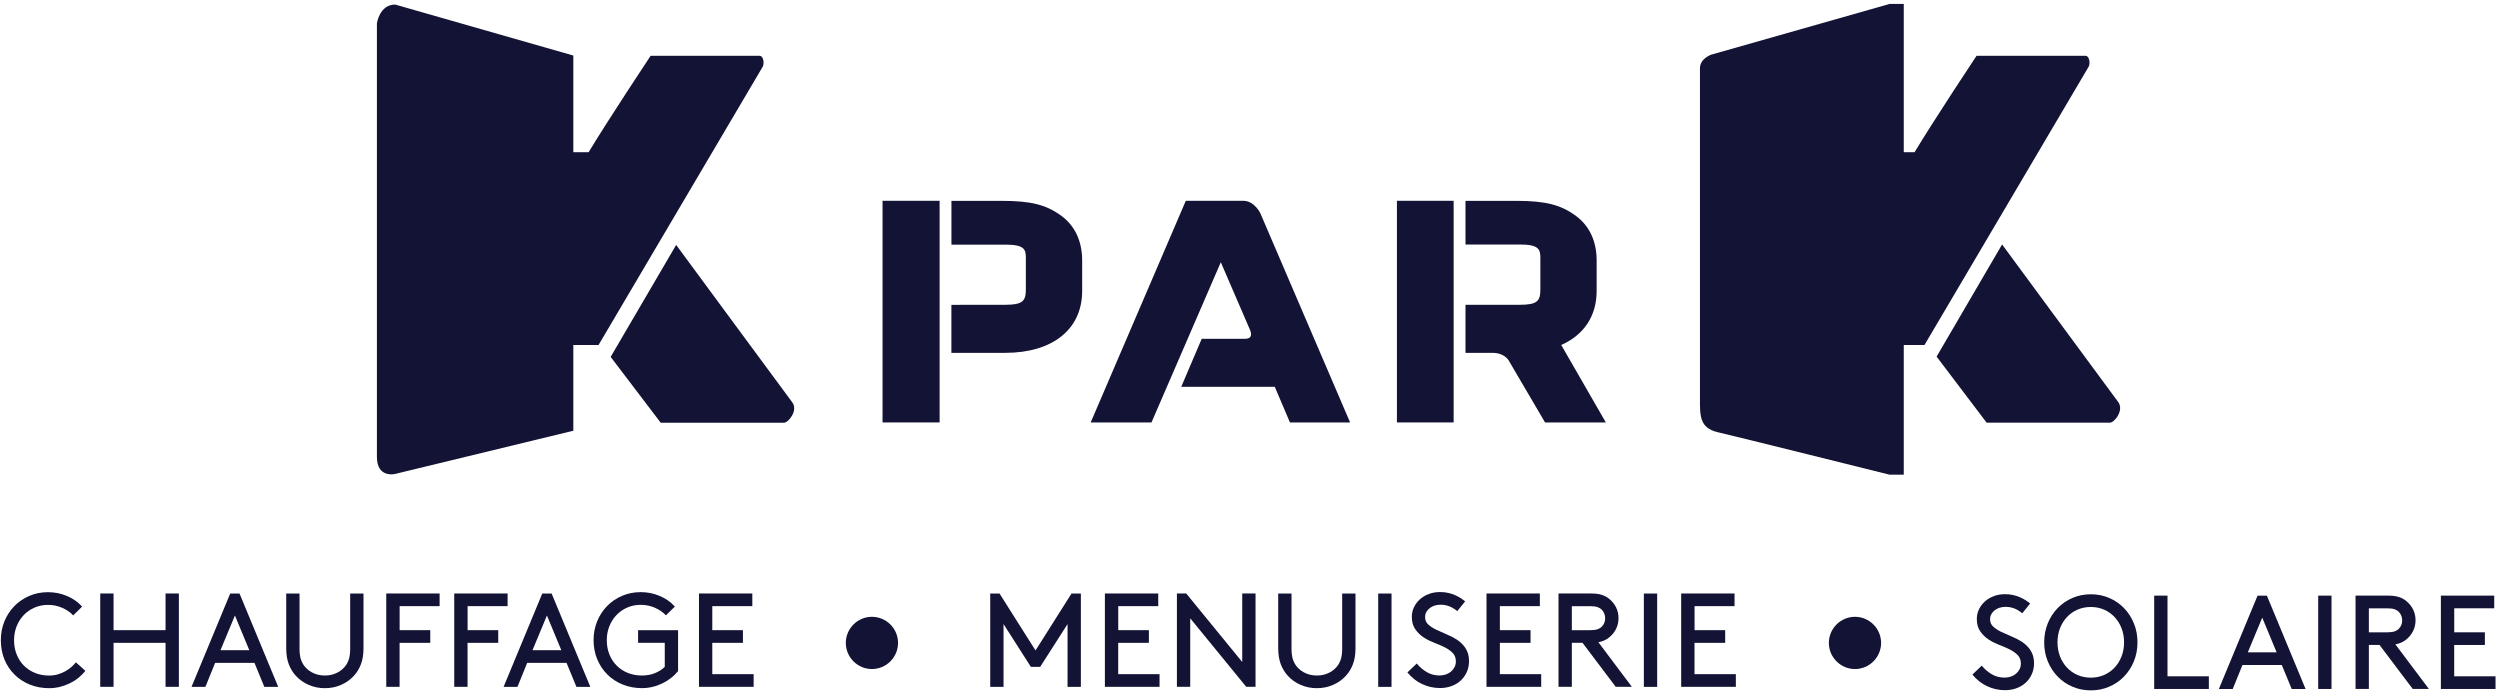<?xml version="1.0" encoding="UTF-8"?> <svg xmlns="http://www.w3.org/2000/svg" width="537" height="149" viewBox="0 0 537 149" fill="none"><path d="M187.29 132.49C190.37 132.49 192.9 135.01 192.9 138.1C192.9 141.18 190.38 143.71 187.29 143.71C184.21 143.71 181.68 141.19 181.68 138.1C181.68 135.01 184.21 132.49 187.29 132.49Z" fill="#121335"></path><path d="M0.18 137.51C0.18 136.06 0.44 134.71 0.95 133.46C1.46 132.21 2.18 131.12 3.08 130.19C3.99 129.26 5.06 128.53 6.29 128C7.52 127.47 8.86 127.2 10.31 127.2C11.74 127.2 13.1 127.47 14.39 128.02C15.68 128.56 16.76 129.32 17.64 130.3L15.72 132.19C15.13 131.54 14.35 131 13.39 130.57C12.43 130.14 11.4 129.93 10.31 129.93C9.28 129.93 8.32 130.12 7.44 130.5C6.56 130.88 5.79 131.41 5.13 132.09C4.47 132.77 3.96 133.57 3.58 134.5C3.21 135.43 3.02 136.43 3.02 137.52C3.02 138.65 3.21 139.68 3.59 140.61C3.97 141.54 4.5 142.35 5.18 143.02C5.86 143.69 6.65 144.2 7.57 144.57C8.49 144.93 9.48 145.11 10.55 145.11C11.22 145.11 11.84 145.02 12.43 144.85C13.01 144.68 13.54 144.46 14.02 144.19C14.5 143.92 14.93 143.62 15.31 143.29C15.69 142.96 16.03 142.62 16.31 142.27L18.34 144.1C17.9 144.65 17.39 145.16 16.82 145.62C16.25 146.08 15.63 146.47 14.96 146.79C14.29 147.11 13.58 147.37 12.83 147.55C12.08 147.73 11.32 147.82 10.55 147.82C9.06 147.82 7.68 147.56 6.41 147.05C5.14 146.54 4.04 145.82 3.12 144.9C2.19 143.98 1.47 142.9 0.94 141.63C0.45 140.38 0.18 139 0.18 137.51Z" fill="#121335"></path><path d="M35.56 138.08H24.39V147.53H21.53V127.48H24.39V135.36H35.56V127.48H38.42V147.53H35.56V138.08Z" fill="#121335"></path><path d="M54.66 142.38H46.21L44.12 147.54H41.14L49.45 127.49H51.45L59.76 147.54H56.78L54.66 142.38ZM47.36 139.66H53.55L50.46 132.21L47.36 139.66Z" fill="#121335"></path><path d="M69.79 147.82C68.55 147.82 67.39 147.59 66.32 147.12C65.25 146.65 64.33 146.01 63.57 145.19C62.92 144.48 62.41 143.65 62.04 142.7C61.67 141.75 61.48 140.59 61.48 139.23V127.49H64.34V139.38C64.34 140.34 64.45 141.12 64.67 141.74C64.89 142.36 65.2 142.89 65.6 143.33C66.1 143.88 66.7 144.32 67.42 144.63C68.14 144.94 68.92 145.1 69.78 145.1C70.64 145.1 71.43 144.94 72.14 144.63C72.86 144.32 73.46 143.88 73.96 143.33C74.36 142.89 74.67 142.36 74.89 141.74C75.11 141.12 75.22 140.33 75.22 139.38V127.49H78.08V139.23C78.08 140.59 77.89 141.74 77.52 142.7C77.15 143.66 76.64 144.49 75.99 145.19C75.23 146.01 74.31 146.66 73.24 147.12C72.18 147.59 71.03 147.82 69.79 147.82Z" fill="#121335"></path><path d="M92.42 135.36V138.08H85.83V147.53H82.97V127.48H94.43V130.2H85.84V135.36H92.42Z" fill="#121335"></path><path d="M107.02 135.36V138.08H100.43V147.53H97.57V127.48H109.03V130.2H100.44V135.36H107.02Z" fill="#121335"></path><path d="M121.69 142.38H113.24L111.15 147.54H108.17L116.48 127.49H118.49L126.8 147.54H123.82L121.69 142.38ZM114.38 139.66H120.57L117.48 132.21L114.38 139.66Z" fill="#121335"></path><path d="M145.69 144.1C145.25 144.65 144.74 145.16 144.17 145.6C143.6 146.05 142.98 146.44 142.31 146.77C141.64 147.1 140.93 147.36 140.18 147.54C139.43 147.72 138.67 147.81 137.9 147.81C136.41 147.81 135.03 147.55 133.76 147.04C132.49 146.53 131.39 145.81 130.47 144.89C129.54 143.97 128.82 142.89 128.29 141.62C127.76 140.36 127.5 138.98 127.5 137.5C127.5 136.05 127.76 134.7 128.27 133.45C128.78 132.2 129.5 131.11 130.4 130.18C131.31 129.25 132.38 128.52 133.61 127.99C134.84 127.46 136.18 127.19 137.63 127.19C139.06 127.19 140.42 127.46 141.71 128.01C143 128.55 144.08 129.31 144.96 130.29L143.04 132.18C142.45 131.53 141.67 130.99 140.71 130.56C139.75 130.13 138.72 129.92 137.63 129.92C136.6 129.92 135.64 130.11 134.76 130.49C133.88 130.87 133.11 131.4 132.45 132.08C131.79 132.76 131.28 133.56 130.9 134.49C130.53 135.42 130.34 136.42 130.34 137.51C130.34 138.64 130.53 139.67 130.91 140.6C131.29 141.53 131.82 142.34 132.5 143.01C133.18 143.68 133.97 144.19 134.89 144.56C135.81 144.92 136.8 145.1 137.87 145.1C138.94 145.1 139.89 144.92 140.73 144.57C141.57 144.22 142.26 143.77 142.79 143.24V138.08H137.06V135.36H145.65V144.1H145.69Z" fill="#121335"></path><path d="M159.58 135.36V138.08H153V144.81H161.88V147.53H150.14V127.48H161.6V130.2H153V135.36H159.58Z" fill="#121335"></path><path d="M425.68 142.98C426.27 143.71 426.98 144.32 427.8 144.81C428.62 145.31 429.55 145.55 430.58 145.55C431.04 145.55 431.48 145.48 431.91 145.34C432.34 145.2 432.71 144.99 433.03 144.72C433.35 144.45 433.6 144.14 433.79 143.77C433.98 143.41 434.08 143 434.08 142.54C434.08 141.78 433.85 141.16 433.38 140.69C432.91 140.22 432.33 139.82 431.63 139.47C430.93 139.13 430.18 138.8 429.38 138.5C428.58 138.19 427.84 137.82 427.17 137.38C426.44 136.9 425.84 136.31 425.35 135.6C424.86 134.89 424.62 134.02 424.62 132.96C424.62 132.23 424.77 131.55 425.08 130.9C425.39 130.25 425.81 129.68 426.35 129.2C426.89 128.71 427.53 128.33 428.27 128.05C429.01 127.77 429.81 127.63 430.69 127.63C431.32 127.63 431.91 127.69 432.45 127.82C432.99 127.94 433.49 128.11 433.94 128.31C434.39 128.51 434.79 128.73 435.14 128.95C435.49 129.18 435.8 129.41 436.07 129.64L434.38 131.73C433.29 130.81 432.1 130.35 430.8 130.35C430.38 130.35 429.97 130.41 429.58 130.52C429.19 130.63 428.84 130.81 428.52 131.04C428.21 131.27 427.95 131.55 427.76 131.88C427.57 132.21 427.47 132.6 427.47 133.04C427.47 133.67 427.7 134.2 428.17 134.62C428.64 135.04 429.22 135.42 429.92 135.75C430.62 136.08 431.36 136.41 432.15 136.74C432.94 137.07 433.66 137.44 434.31 137.86C434.65 138.09 434.98 138.35 435.28 138.63C435.59 138.92 435.86 139.25 436.11 139.62C436.36 139.99 436.55 140.41 436.7 140.88C436.84 141.35 436.91 141.87 436.91 142.44C436.91 143.32 436.75 144.12 436.42 144.83C436.09 145.55 435.66 146.16 435.1 146.66C434.55 147.17 433.89 147.56 433.14 147.83C432.39 148.11 431.57 148.25 430.69 148.25C429.31 148.25 428.03 147.96 426.82 147.39C425.61 146.82 424.57 145.99 423.67 144.9L425.68 142.98Z" fill="#121335"></path><path d="M439.09 137.97C439.09 136.52 439.35 135.16 439.86 133.9C440.37 132.64 441.08 131.55 441.98 130.62C442.88 129.69 443.94 128.97 445.16 128.44C446.38 127.92 447.7 127.65 449.11 127.65C450.52 127.65 451.84 127.91 453.06 128.44C454.28 128.97 455.34 129.69 456.24 130.62C457.14 131.55 457.84 132.64 458.36 133.9C458.88 135.16 459.13 136.52 459.13 137.97C459.13 139.44 458.87 140.8 458.36 142.05C457.85 143.3 457.14 144.39 456.24 145.32C455.34 146.25 454.28 146.97 453.06 147.5C451.84 148.03 450.52 148.29 449.11 148.29C447.7 148.29 446.38 148.03 445.16 147.5C443.94 146.98 442.88 146.25 441.98 145.32C441.08 144.39 440.38 143.31 439.86 142.05C439.34 140.79 439.09 139.44 439.09 137.97ZM441.95 137.97C441.95 139.06 442.13 140.07 442.49 140.99C442.85 141.92 443.35 142.72 443.99 143.4C444.63 144.08 445.38 144.61 446.25 144.99C447.12 145.37 448.07 145.56 449.1 145.56C450.13 145.56 451.08 145.37 451.95 144.99C452.82 144.61 453.57 144.08 454.21 143.4C454.85 142.72 455.35 141.92 455.71 140.99C456.07 140.06 456.25 139.06 456.25 137.97C456.25 136.88 456.07 135.87 455.71 134.95C455.35 134.02 454.85 133.22 454.21 132.54C453.57 131.86 452.82 131.33 451.95 130.95C451.08 130.57 450.13 130.38 449.1 130.38C448.07 130.38 447.12 130.57 446.25 130.95C445.38 131.33 444.63 131.86 443.99 132.54C443.35 133.22 442.85 134.02 442.49 134.95C442.13 135.87 441.95 136.88 441.95 137.97Z" fill="#121335"></path><path d="M465.58 145.27H474.46V147.99H462.72V127.94H465.58V145.27Z" fill="#121335"></path><path d="M490.13 142.84H481.68L479.59 148H476.61L484.92 127.95H486.93L495.24 148H492.26L490.13 142.84ZM482.83 140.12H489.02L485.93 132.67L482.83 140.12Z" fill="#121335"></path><path d="M497.95 127.94H500.81V147.99H497.95V127.94Z" fill="#121335"></path><path d="M508.83 138.54V147.99H505.97V127.94H512.99C513.91 127.94 514.67 128.04 515.28 128.24C515.89 128.44 516.43 128.73 516.88 129.11C517.49 129.61 517.97 130.21 518.33 130.91C518.68 131.62 518.86 132.39 518.86 133.23C518.86 134.07 518.68 134.84 518.33 135.55C517.98 136.26 517.49 136.86 516.88 137.35C516.55 137.62 516.21 137.84 515.83 138.01C515.46 138.18 515.02 138.32 514.53 138.41L521.72 147.98H518.25L511.12 138.53H508.83V138.54ZM512.84 135.82C513.49 135.82 514 135.75 514.36 135.62C514.72 135.49 515.02 135.31 515.25 135.08C515.75 134.58 515.99 133.97 515.99 133.25C515.99 132.89 515.92 132.55 515.79 132.23C515.66 131.91 515.47 131.64 515.25 131.41C515.02 131.18 514.72 131 514.36 130.87C514 130.74 513.49 130.67 512.84 130.67H508.83V135.83H512.84V135.82Z" fill="#121335"></path><path d="M533.75 135.82V138.54H527.16V145.27H536.04V147.99H524.3V127.94H535.76V130.66H527.17V135.82H533.75Z" fill="#121335"></path><path d="M223.43 143.24H221.43L215.56 134.05V147.54H212.7V127.49H214.7L222.43 139.72L230.16 127.49H232.17V147.54H229.31V134.05L223.43 143.24Z" fill="#121335"></path><path d="M246.78 135.36V138.08H240.19V144.81H249.07V147.53H237.33V127.48H248.79V130.2H240.2V135.36H246.78Z" fill="#121335"></path><path d="M255.66 132.81V147.53H252.8V127.48H254.8L266.83 142.2V127.48H269.69V147.53H267.69L255.66 132.81Z" fill="#121335"></path><path d="M282.87 147.82C281.63 147.82 280.47 147.59 279.4 147.12C278.33 146.65 277.41 146.01 276.65 145.19C276 144.48 275.49 143.65 275.12 142.7C274.75 141.75 274.56 140.59 274.56 139.23V127.49H277.42V139.38C277.42 140.34 277.53 141.12 277.75 141.74C277.97 142.36 278.28 142.89 278.68 143.33C279.18 143.88 279.78 144.32 280.5 144.63C281.22 144.94 282 145.1 282.86 145.1C283.72 145.1 284.51 144.94 285.22 144.63C285.94 144.32 286.54 143.88 287.04 143.33C287.44 142.89 287.75 142.36 287.97 141.74C288.19 141.12 288.3 140.33 288.3 139.38V127.49H291.16V139.23C291.16 140.59 290.97 141.74 290.6 142.7C290.23 143.66 289.72 144.49 289.07 145.19C288.31 146.01 287.39 146.66 286.32 147.12C285.26 147.59 284.11 147.82 282.87 147.82Z" fill="#121335"></path><path d="M296.04 127.49H298.9V147.54H296.04V127.49Z" fill="#121335"></path><path d="M304.32 142.52C304.91 143.25 305.62 143.86 306.44 144.35C307.26 144.85 308.19 145.09 309.22 145.09C309.68 145.09 310.12 145.02 310.55 144.88C310.98 144.74 311.35 144.53 311.67 144.26C311.99 143.99 312.24 143.68 312.43 143.31C312.62 142.95 312.72 142.54 312.72 142.08C312.72 141.32 312.49 140.7 312.02 140.23C311.55 139.76 310.97 139.36 310.27 139.01C309.57 138.67 308.82 138.34 308.02 138.04C307.22 137.73 306.48 137.36 305.81 136.92C305.08 136.44 304.48 135.85 303.99 135.14C303.5 134.43 303.26 133.56 303.26 132.5C303.26 131.77 303.41 131.09 303.72 130.44C304.03 129.79 304.45 129.22 304.99 128.74C305.53 128.25 306.17 127.87 306.91 127.59C307.65 127.31 308.45 127.17 309.33 127.17C309.96 127.17 310.55 127.23 311.09 127.36C311.63 127.48 312.13 127.65 312.58 127.85C313.03 128.05 313.43 128.27 313.78 128.49C314.13 128.72 314.44 128.95 314.71 129.18L313.02 131.27C311.93 130.35 310.74 129.89 309.44 129.89C309.02 129.89 308.61 129.95 308.22 130.06C307.83 130.17 307.48 130.35 307.16 130.58C306.85 130.81 306.59 131.09 306.4 131.42C306.21 131.75 306.11 132.14 306.11 132.58C306.11 133.21 306.34 133.74 306.81 134.16C307.28 134.58 307.86 134.96 308.56 135.29C309.26 135.62 310 135.95 310.79 136.28C311.58 136.61 312.3 136.98 312.95 137.4C313.29 137.63 313.62 137.89 313.92 138.17C314.23 138.46 314.5 138.79 314.75 139.16C315 139.53 315.19 139.95 315.34 140.42C315.48 140.89 315.55 141.41 315.55 141.98C315.55 142.86 315.39 143.66 315.06 144.37C314.73 145.09 314.3 145.7 313.74 146.2C313.19 146.71 312.53 147.1 311.78 147.37C311.03 147.65 310.21 147.79 309.33 147.79C307.95 147.79 306.67 147.5 305.46 146.93C304.25 146.36 303.21 145.53 302.31 144.44L304.32 142.52Z" fill="#121335"></path><path d="M328.76 135.36V138.08H322.17V144.81H331.05V147.53H319.3V127.48H330.76V130.2H322.17V135.36H328.76Z" fill="#121335"></path><path d="M337.63 138.08V147.53H334.77V127.48H341.79C342.71 127.48 343.47 127.58 344.08 127.78C344.69 127.98 345.23 128.27 345.68 128.65C346.29 129.15 346.77 129.75 347.13 130.45C347.48 131.16 347.66 131.93 347.66 132.77C347.66 133.61 347.48 134.38 347.13 135.09C346.78 135.8 346.29 136.4 345.68 136.89C345.35 137.16 345.01 137.38 344.63 137.55C344.26 137.72 343.82 137.86 343.33 137.95L350.52 147.52H347.05L339.92 138.07H337.63V138.08ZM341.64 135.36C342.29 135.36 342.8 135.29 343.16 135.16C343.52 135.03 343.82 134.85 344.05 134.62C344.55 134.12 344.79 133.51 344.79 132.79C344.79 132.43 344.72 132.09 344.59 131.77C344.46 131.45 344.27 131.18 344.05 130.95C343.82 130.72 343.52 130.54 343.16 130.41C342.8 130.28 342.29 130.21 341.64 130.21H337.63V135.37H341.64V135.36Z" fill="#121335"></path><path d="M353.1 127.49H355.96V147.54H353.1V127.49Z" fill="#121335"></path><path d="M370.57 135.36V138.08H363.98V144.81H372.86V147.53H361.12V127.48H372.58V130.2H363.99V135.36H370.57Z" fill="#121335"></path><path d="M398.45 132.49C401.53 132.49 404.06 135.01 404.06 138.1C404.06 141.18 401.54 143.71 398.45 143.71C395.37 143.71 392.84 141.19 392.84 138.1C392.84 135.01 395.36 132.49 398.45 132.49Z" fill="#121335"></path><path d="M201.83 43.13H189.57V90.74H201.83V43.13Z" fill="#121335"></path><path d="M228.02 46.39C224.73 43.96 221.45 43.14 215.05 43.14H204.37V52.55H216.02C220.05 52.55 220.35 53.6 220.35 55.33V62.19C220.35 64.66 219.7 65.47 215.87 65.47L204.36 65.48V75.79H215.94C226.12 75.79 232.45 70.71 232.45 62.5V55.97C232.45 51.84 230.92 48.54 228.02 46.39Z" fill="#121335"></path><path d="M335.35 74.1C340.18 71.97 342.96 67.93 342.96 62.49V55.96C342.96 51.84 341.43 48.54 338.53 46.39C335.24 43.96 331.95 43.14 325.57 43.14H314.79V52.52H326.51C330.54 52.52 330.87 53.6 330.87 55.33V62.19C330.87 64.66 330.22 65.47 326.39 65.47H314.79V75.79H320.54C323.47 75.79 324.25 77.74 324.25 77.74L331.88 90.75H344.94L335.35 74.1Z" fill="#121335"></path><path d="M312.24 43.13H300.06V90.74H312.24V43.13Z" fill="#121335"></path><path d="M262.23 56.33L268.45 70.74C268.45 70.74 269.52 72.77 267.46 72.77H258.13L253.73 83.09L273.82 83.08L277.08 90.74H290L270.71 45.78C270.71 45.78 269.44 43.13 267.06 43.13H254.71L234.28 90.74H247.34L262.23 56.33Z" fill="#121335"></path><path d="M170.15 86.38C169.68 85.78 145.24 52.61 145.24 52.61L131.17 76.66L141.92 90.8H168.39C169.38 90.8 171.52 88.11 170.15 86.38Z" fill="#121335"></path><path d="M163.18 11.99H139.75C139.75 11.99 130.77 25.52 126.44 32.69H123.15V11.93L84.88 0.98C81.51 0.98 80.96 5.02 80.96 5.02V98.15C80.96 102.71 84.79 101.82 84.79 101.82L123.15 92.52V74.1H128.57C128.57 74.1 163.55 14.81 163.83 14.33C164.22 13.64 163.99 11.99 163.18 11.99Z" fill="#121335"></path><path d="M454.96 86.31C454.49 85.71 430.05 52.51 430.05 52.51L415.98 76.6L426.73 90.79H453.2C454.2 90.8 456.33 88.05 454.96 86.31Z" fill="#121335"></path><path d="M447.99 11.99H424.56C424.56 11.99 415.58 25.52 411.25 32.69H408.93V0.85H405.87L367.61 11.73C367.61 11.73 365.15 12.52 365.15 14.69V85.43C365.15 89.21 364.99 91.93 369.02 92.85C372.53 93.65 405.87 101.96 405.87 101.96H408.93V74.1H413.38C413.38 74.1 448.36 14.81 448.64 14.33C449.03 13.64 448.8 11.99 447.99 11.99Z" fill="#121335"></path></svg> 